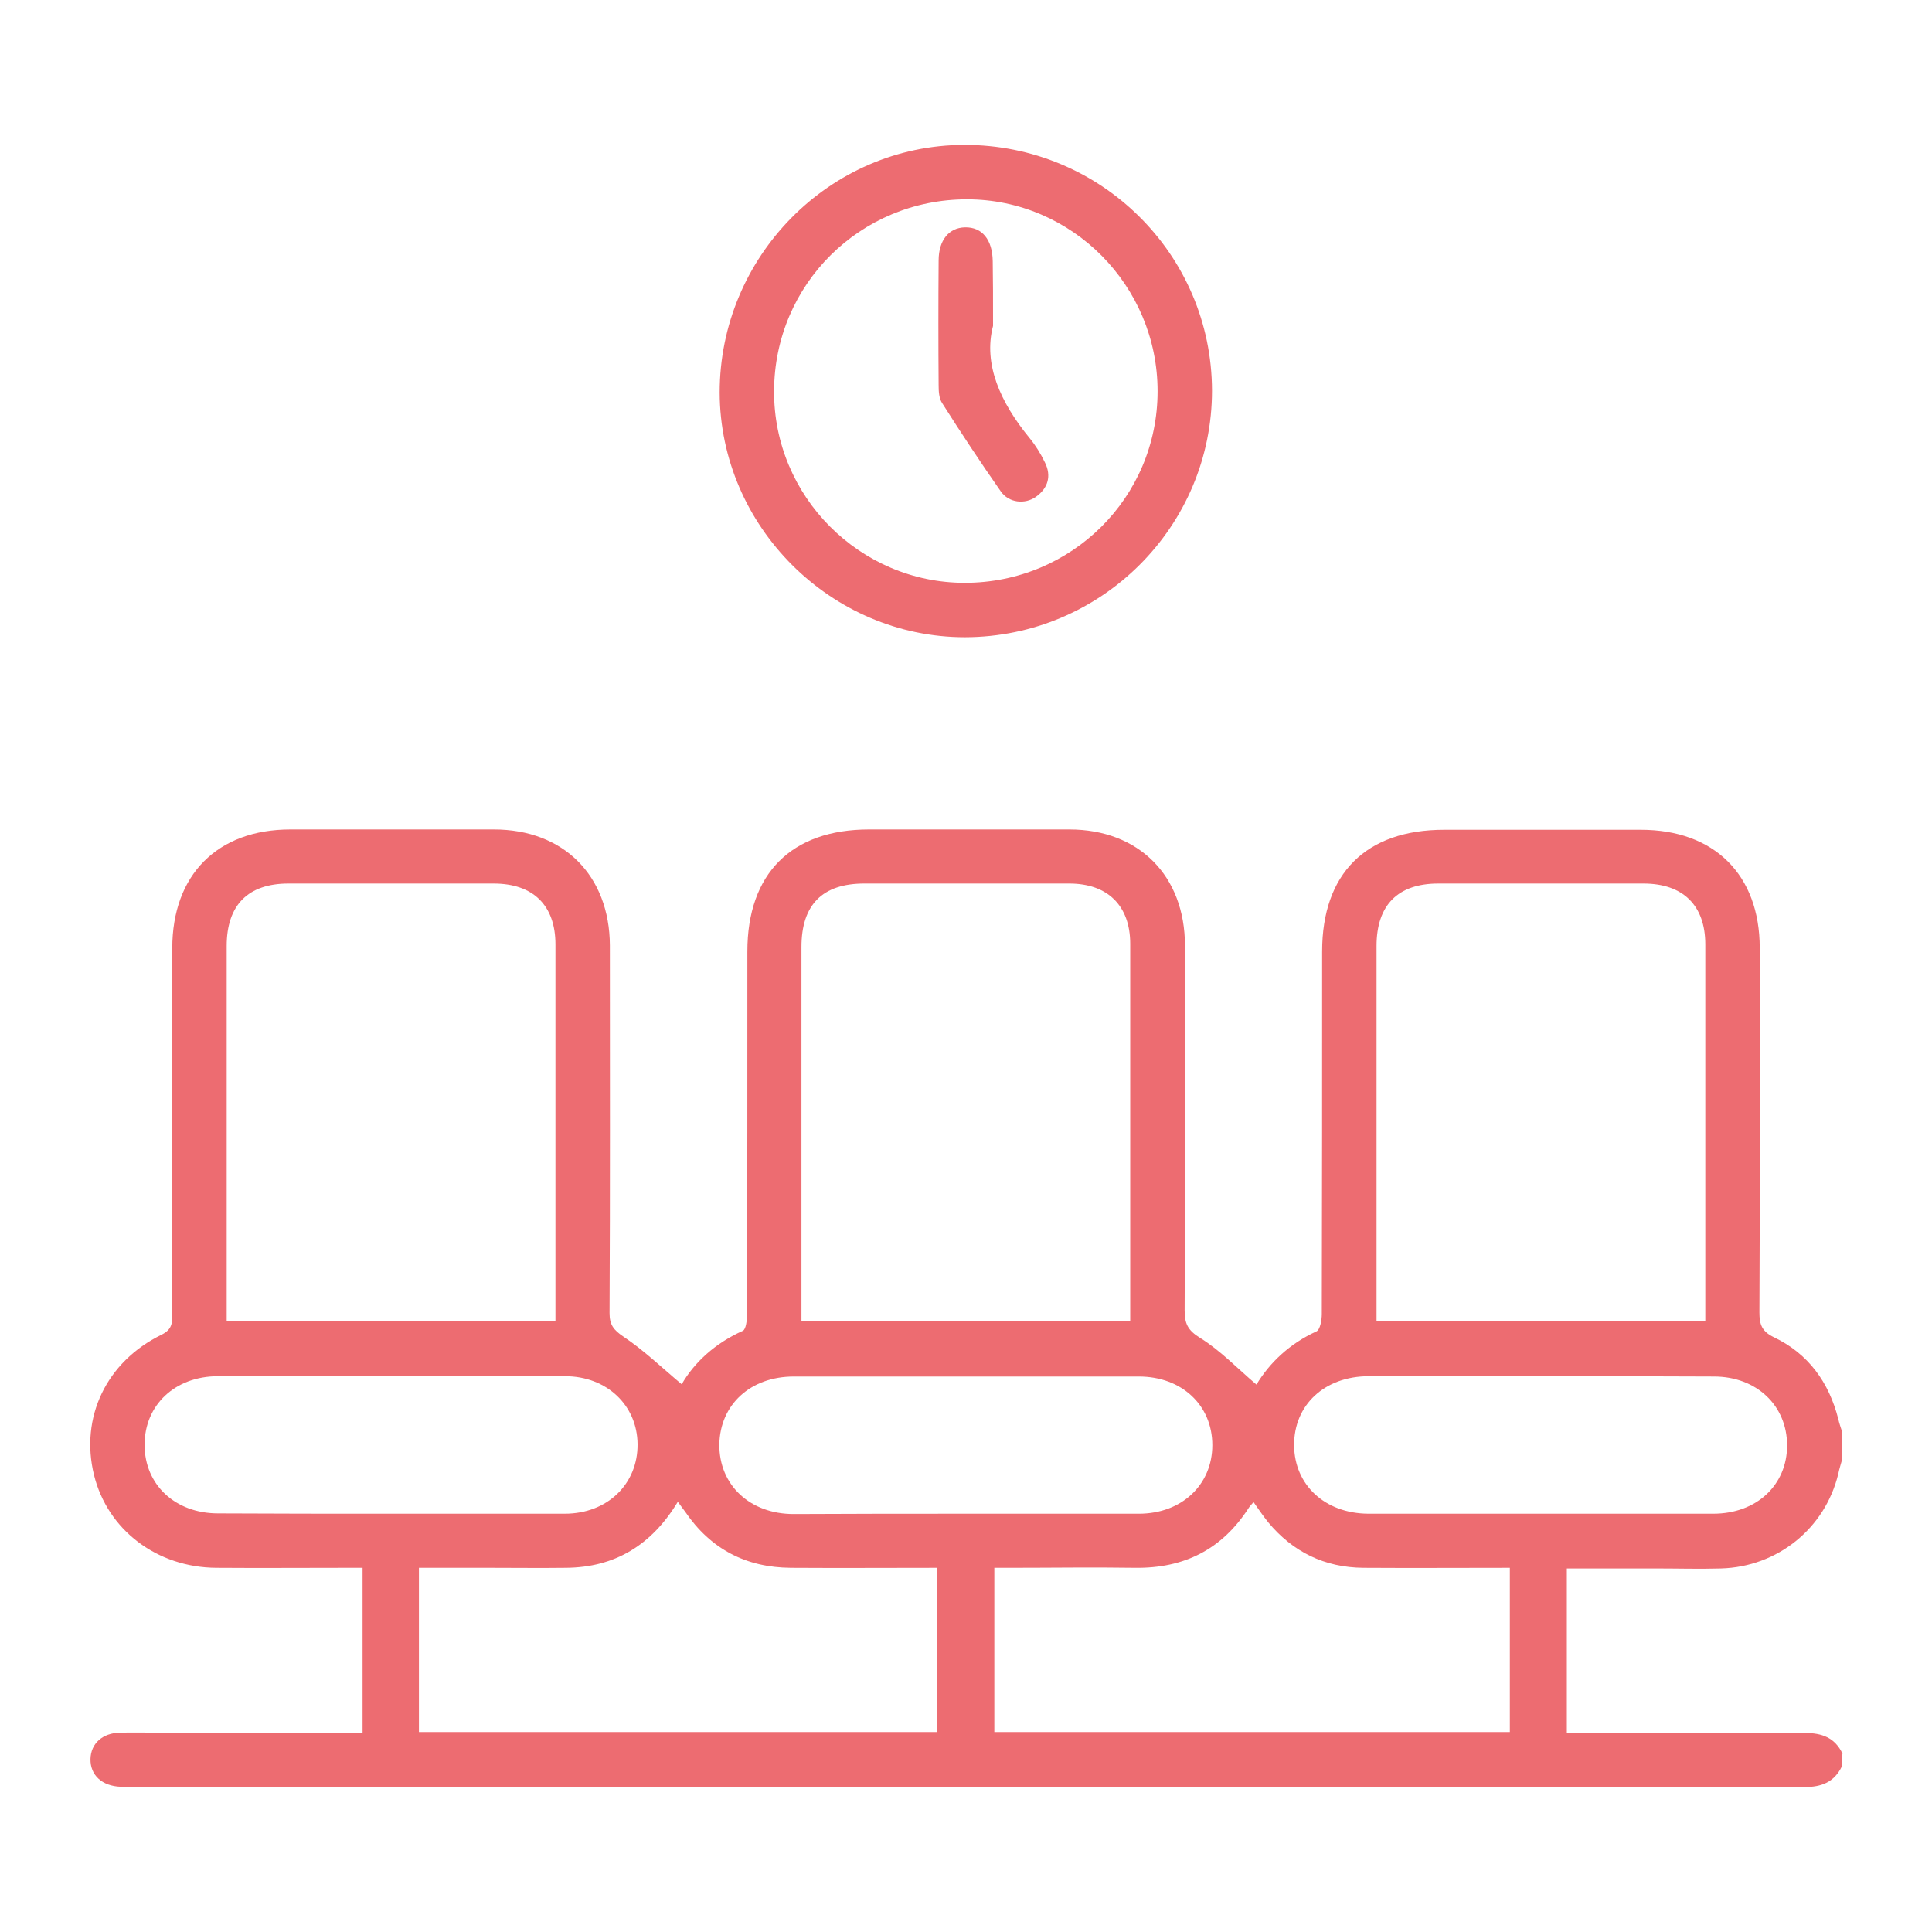 <?xml version="1.0" encoding="utf-8"?>
<!-- Generator: Adobe Illustrator 27.3.1, SVG Export Plug-In . SVG Version: 6.00 Build 0)  -->
<svg version="1.1" id="Calque_1" xmlns="http://www.w3.org/2000/svg" xmlns:xlink="http://www.w3.org/1999/xlink" x="0px" y="0px"
	 viewBox="0 0 60 60" style="enable-background:new 0 0 60 60;" xml:space="preserve">
<style type="text/css">
	.st0{fill:#ED6C71;}
	.st1{fill:#454545;}
</style>
<g>
	<path class="st0" d="M57.2,54.86c-0.24,0.49-0.63,0.64-1.17,0.64c-17.36-0.01-34.71-0.01-52.07-0.01c-0.07,0-0.14,0-0.21,0
		c-0.58-0.02-0.95-0.36-0.94-0.86c0.01-0.48,0.37-0.81,0.92-0.82c0.41-0.01,0.81,0,1.22,0c2.09,0,4.18,0,6.31,0
		c0-1.69,0-3.37,0-5.12c-0.17,0-0.36,0-0.55,0c-1.33,0-2.66,0.01-3.99,0c-1.85-0.01-3.38-1.18-3.8-2.88
		c-0.44-1.79,0.38-3.52,2.1-4.36c0.32-0.16,0.33-0.35,0.33-0.63c0-3.79,0-7.58,0-11.37c0-2.28,1.4-3.69,3.67-3.69
		c2.11,0,4.22,0,6.32,0c2.16,0,3.59,1.43,3.6,3.6c0,3.81,0.01,7.62-0.01,11.42c0,0.36,0.12,0.52,0.43,0.73
		c0.63,0.42,1.19,0.96,1.81,1.48c0.4-0.69,1.05-1.28,1.9-1.66c0.1-0.05,0.13-0.34,0.13-0.52c0.01-3.75,0.01-7.51,0.01-11.26
		c0-2.42,1.37-3.79,3.78-3.79c2.07,0,4.14,0,6.22,0c2.16,0,3.59,1.44,3.59,3.61c0,3.77,0.01,7.55-0.01,11.32
		c0,0.41,0.09,0.62,0.48,0.86c0.63,0.39,1.15,0.94,1.75,1.45c0.41-0.68,1.03-1.27,1.86-1.65c0.12-0.05,0.17-0.36,0.17-0.54
		c0.01-3.75,0.01-7.51,0.01-11.26c0-2.42,1.36-3.78,3.79-3.78c2.04,0,4.07,0,6.11,0c2.28,0,3.69,1.4,3.69,3.67
		c0,3.77,0.01,7.55-0.01,11.32c0,0.38,0.08,0.59,0.45,0.77c1.07,0.51,1.71,1.4,2,2.54c0.03,0.14,0.08,0.27,0.12,0.4
		c0,0.28,0,0.57,0,0.85c-0.04,0.15-0.09,0.3-0.12,0.45c-0.41,1.7-1.89,2.89-3.64,2.94c-0.67,0.02-1.34,0-2.02,0
		c-0.91,0-1.83,0-2.77,0c0,1.73,0,3.39,0,5.12c0.22,0,0.41,0,0.6,0c2.26,0,4.53,0.01,6.79-0.01c0.53,0,0.93,0.14,1.17,0.64
		C57.2,54.58,57.2,54.72,57.2,54.86z M17.25,41.03c0-0.18,0-0.34,0-0.49c0-3.74,0-7.47,0-11.21c0-1.21-0.69-1.89-1.92-1.89
		c-2.12,0-4.25,0-6.37,0c-1.26,0-1.92,0.67-1.92,1.94c0,3.7,0,7.4,0,11.1c0,0.18,0,0.37,0,0.54C10.48,41.03,13.84,41.03,17.25,41.03
		z M35.1,41.04c0-0.19,0-0.33,0-0.47c0-3.75,0-7.51,0-11.26c0-1.18-0.7-1.87-1.89-1.87c-2.12,0-4.25,0-6.37,0
		c-1.3,0-1.95,0.66-1.95,1.97c0,3.68,0,7.37,0,11.05c0,0.19,0,0.38,0,0.58C28.31,41.04,31.67,41.04,35.1,41.04z M52.96,41.03
		c0-0.18,0-0.33,0-0.49c0-3.74,0-7.47,0-11.21c0-1.21-0.69-1.89-1.92-1.89c-2.12,0-4.25,0-6.37,0c-1.26,0-1.92,0.67-1.92,1.94
		c0,3.7,0,7.4,0,11.1c0,0.19,0,0.37,0,0.55C46.19,41.03,49.54,41.03,52.96,41.03z M29.11,53.79c0-1.72,0-3.39,0-5.1
		c-1.54,0-3.04,0.01-4.55,0c-1.39-0.01-2.49-0.58-3.28-1.74c-0.07-0.1-0.14-0.18-0.23-0.31c-0.81,1.34-1.95,2.04-3.48,2.05
		c-0.78,0.01-1.56,0-2.34,0c-0.74,0-1.48,0-2.22,0c0,1.73,0,3.41,0,5.1C18.39,53.79,23.73,53.79,29.11,53.79z M46.89,53.79
		c0-1.72,0-3.39,0-5.1c-1.55,0-3.05,0.01-4.55,0c-1.2-0.01-2.19-0.49-2.96-1.42c-0.15-0.19-0.29-0.39-0.45-0.62
		c-0.07,0.08-0.11,0.12-0.15,0.18c-0.83,1.29-2.01,1.88-3.53,1.86c-1.29-0.02-2.59,0-3.88,0c-0.17,0-0.34,0-0.49,0
		c0,1.75,0,3.43,0,5.1C36.23,53.79,41.54,53.79,46.89,53.79z M12.12,47.01c1.81,0,3.61,0,5.42,0c1.32,0,2.27-0.92,2.26-2.16
		c-0.01-1.21-0.96-2.11-2.25-2.11c-3.59,0-7.19,0-10.78,0c-1.33,0-2.28,0.89-2.28,2.13c0,1.24,0.95,2.13,2.28,2.13
		C8.55,47.01,10.34,47.01,12.12,47.01z M30.01,47.01c1.79,0,3.57,0,5.36,0c1.33,0,2.28-0.9,2.28-2.13c0-1.24-0.95-2.13-2.28-2.13
		c-3.57,0-7.15,0-10.72,0c-1.34,0-2.29,0.87-2.31,2.11c-0.01,1.26,0.95,2.16,2.31,2.16C26.43,47.01,28.22,47.01,30.01,47.01z
		 M47.87,42.74c-1.79,0-3.57,0-5.36,0c-1.37,0-2.33,0.89-2.32,2.15c0.01,1.23,0.96,2.11,2.3,2.12c3.57,0,7.15,0,10.72,0
		c1.34,0,2.29-0.89,2.29-2.12c0-1.24-0.95-2.14-2.27-2.14C51.44,42.74,49.66,42.74,47.87,42.74z"/>
	<path class="st0" d="M29.97,19.79c-4.16,0-7.61-3.44-7.62-7.6c0-4.22,3.41-7.68,7.59-7.69c4.25-0.01,7.69,3.4,7.7,7.63
		C37.64,16.35,34.21,19.78,29.97,19.79z M29.96,18.1c3.32,0,5.99-2.65,5.99-5.95c0-3.28-2.66-5.96-5.92-5.96
		c-3.31,0-5.98,2.64-5.99,5.95C24.02,15.41,26.7,18.1,29.96,18.1z"/>
	<path class="st0" d="M30.84,10.12c-0.31,1.19,0.23,2.38,1.13,3.48c0.19,0.23,0.35,0.49,0.48,0.76c0.21,0.42,0.1,0.8-0.28,1.07
		c-0.34,0.24-0.84,0.19-1.09-0.17c-0.63-0.9-1.23-1.81-1.82-2.74c-0.1-0.15-0.11-0.37-0.11-0.56c-0.01-1.29-0.01-2.58,0-3.87
		c0-0.63,0.32-1.02,0.82-1.03c0.53-0.01,0.85,0.38,0.86,1.05C30.84,8.68,30.84,9.27,30.84,10.12z"/>
</g>
</svg>
